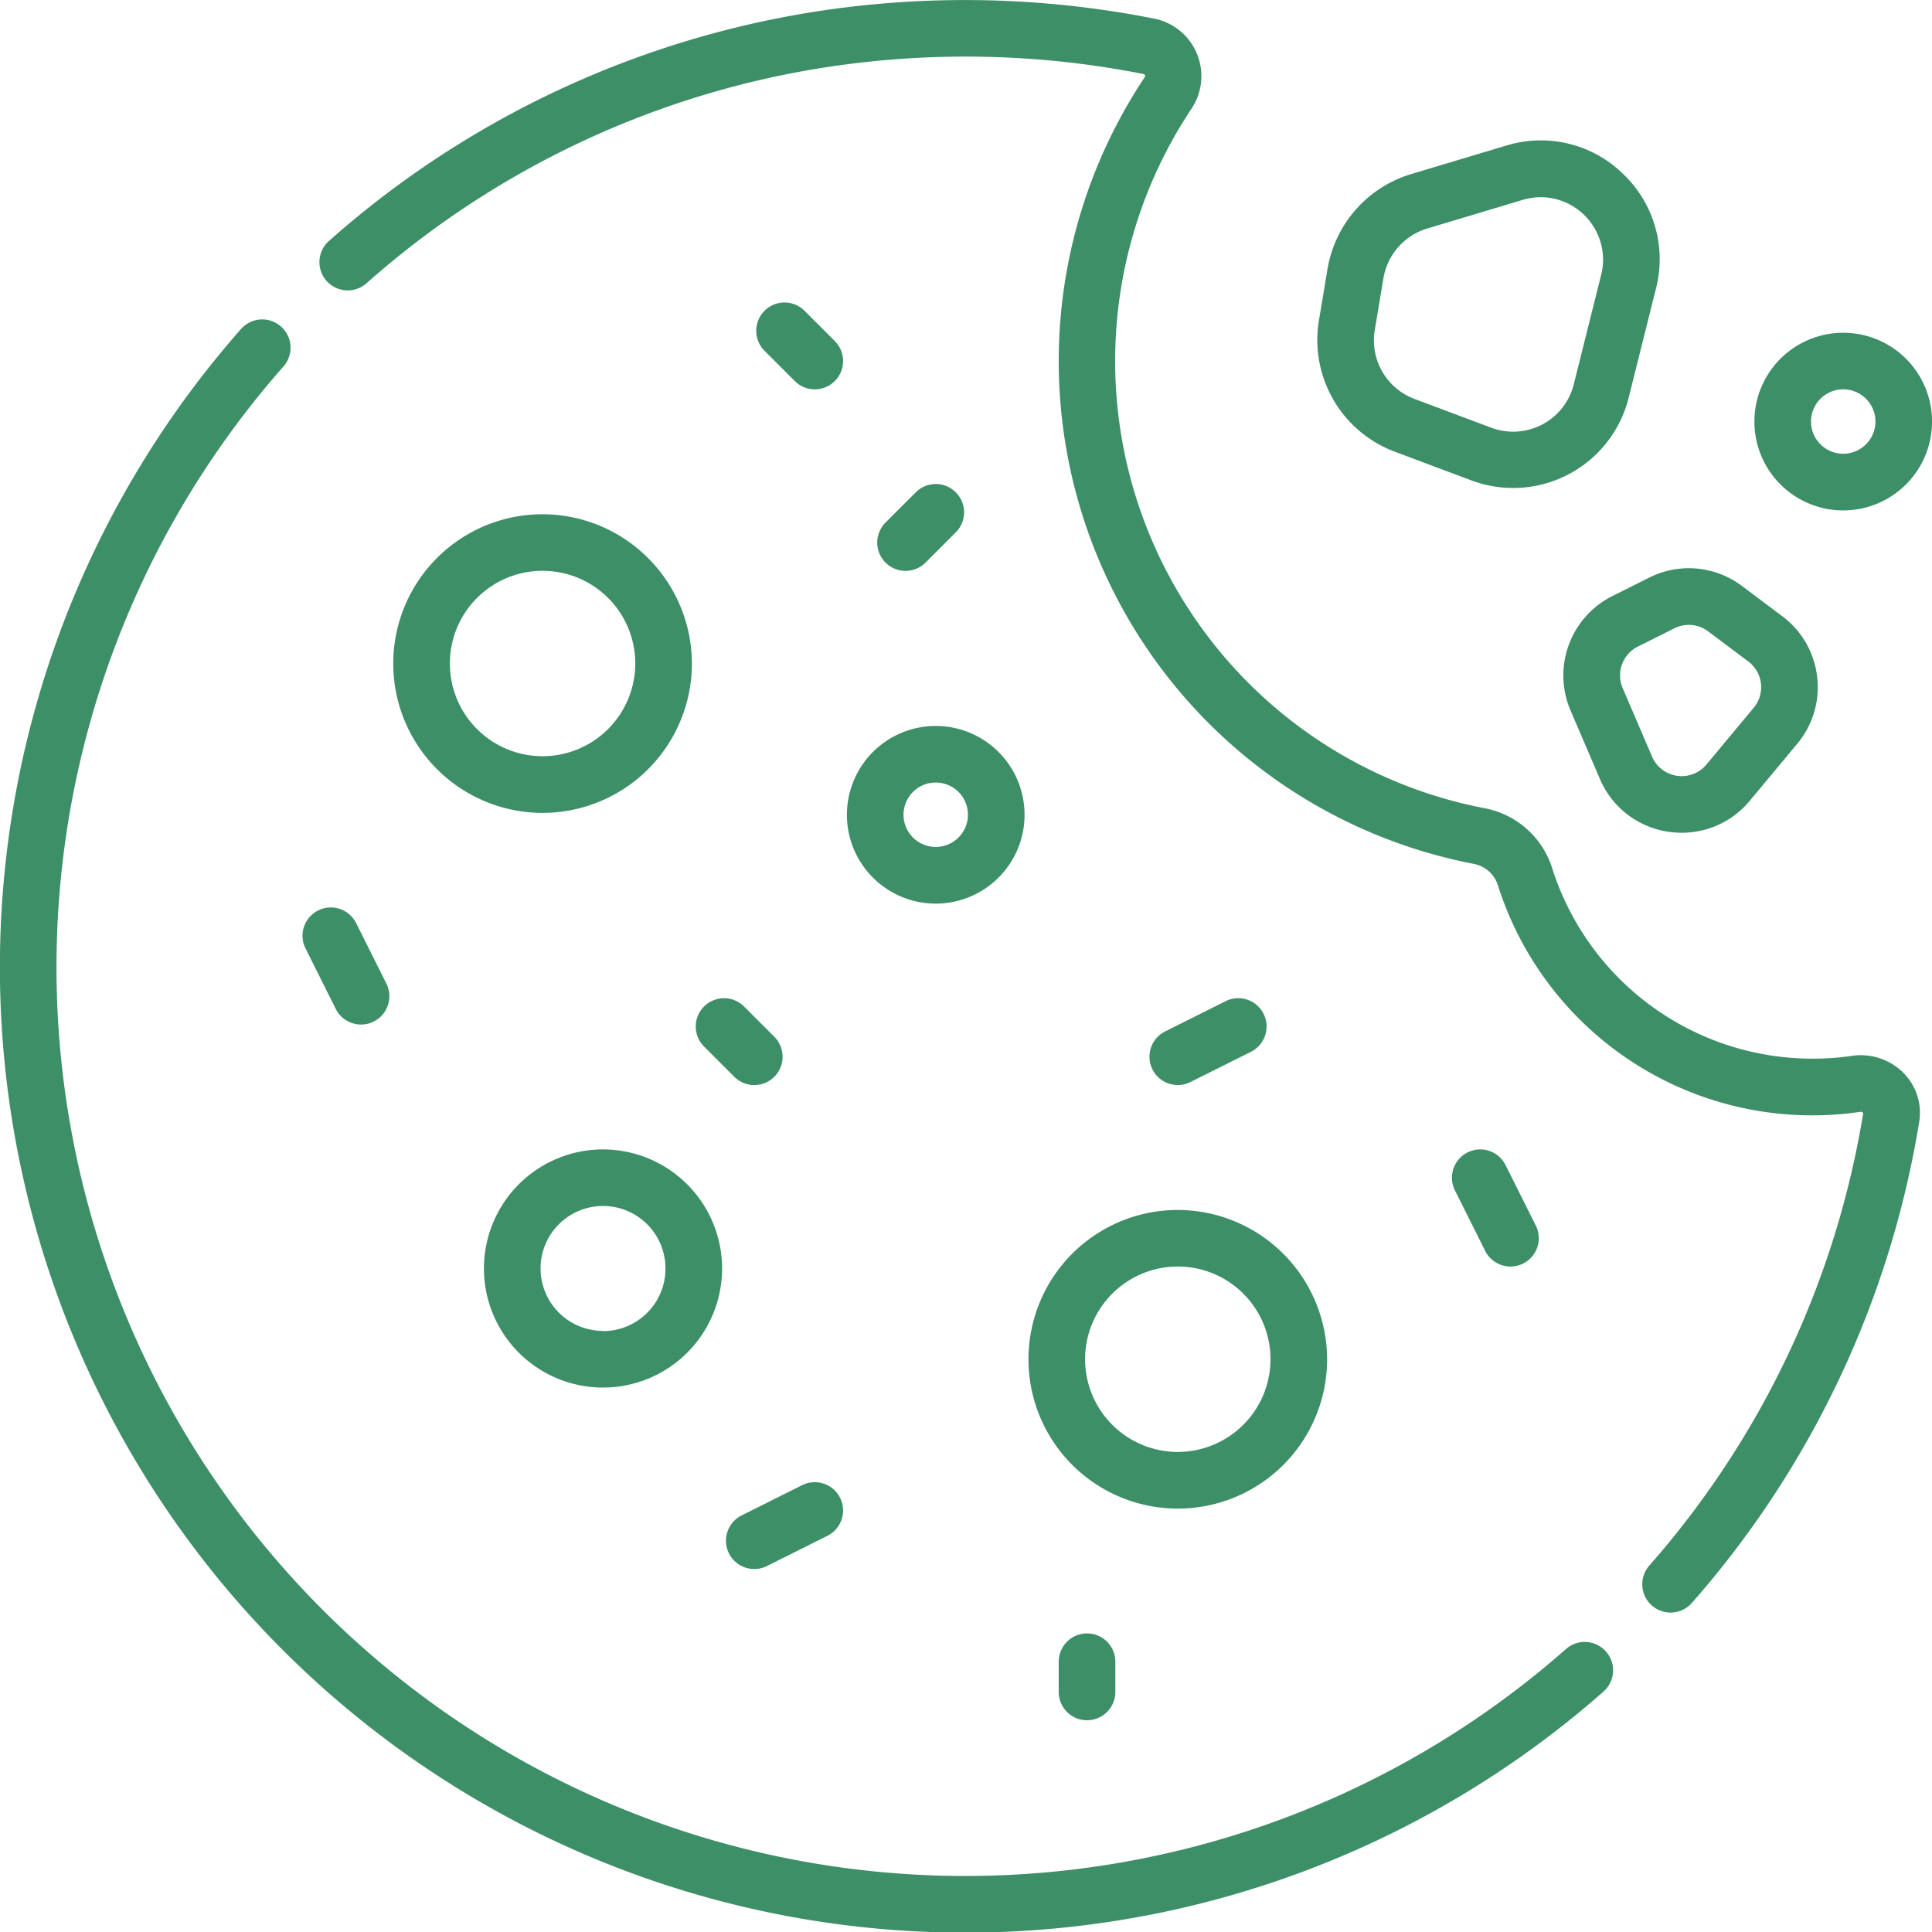 <svg xmlns="http://www.w3.org/2000/svg" width="41.327" height="41.327"><g><g><path d="M11.606 11a3.194 3.194 0 1 0 3.194 3.194A3.2 3.2 0 0 0 11.606 11zm0 5.176a1.983 1.983 0 1 1 1.983-1.983 1.985 1.985 0 0 1-1.983 1.983z" fill="#3D8F67"/></g></g><g><g><path  d="M25.194 25.882a3.194 3.194 0 1 0 3.194 3.194 3.2 3.2 0 0 0-3.194-3.194zm0 5.176a1.983 1.983 0 1 1 1.983-1.983 1.985 1.985 0 0 1-1.983 1.983z" fill="#3D8F67"/></g></g><g><g><path d="M12.899 24.587a2.547 2.547 0 1 0 2.547 2.547 2.549 2.549 0 0 0-2.547-2.547zm0 3.882a1.336 1.336 0 1 1 1.336-1.336 1.337 1.337 0 0 1-1.336 1.341z" fill="#3D8F67"/></g></g><g><g><path d="M20.016 15.529a1.9 1.9 0 1 0 1.9 1.9 1.9 1.9 0 0 0-1.9-1.9zm0 2.588a.689.689 0 1 1 .689-.689.69.69 0 0 1-.689.689z" fill="#3D8F67"/></g></g><g><g><path d="m32.852 26.216-.647-1.294a.605.605 0 0 0-1.083.541l.647 1.294a.605.605 0 1 0 1.083-.541z" fill="#3D8F67"/></g></g><g><g><path d="M27.029 21.687a.605.605 0 0 0-.812-.271l-1.294.647a.605.605 0 1 0 .541 1.083l1.294-.647a.605.605 0 0 0 .271-.812z" fill="#3D8F67"/></g></g><g><g><path d="m8.265 21.04-.647-1.294a.605.605 0 0 0-1.083.541l.647 1.294a.605.605 0 0 0 1.083-.541z" fill="#3D8F67"/></g></g><g><g><path d="M17.97 32.04a.605.605 0 0 0-.812-.271l-1.294.647a.605.605 0 1 0 .541 1.083l1.294-.647a.605.605 0 0 0 .271-.812z" fill="#3D8F67"/></g></g><g><g><path  d="m17.857 7.295-.647-.647a.605.605 0 0 0-.856.856l.647.647a.605.605 0 1 0 .856-.856z" fill="#3D8F67"/></g></g><g><g><path d="m16.563 22.177-.647-.647a.605.605 0 0 0-.856.856l.647.647a.605.605 0 1 0 .856-.856z" fill="#3D8F67"/></g></g><g><g><path d="M23.252 34.94a.605.605 0 0 0-.605.605v.647a.605.605 0 1 0 1.211 0v-.647a.605.605 0 0 0-.606-.605z" fill="#3D8F67"/></g></g><g><g><path d="M20.445 10.531a.605.605 0 0 0-.856 0l-.647.647a.605.605 0 1 0 .856.856l.647-.647a.605.605 0 0 0 0-.856z" fill="#3D8F67"/></g></g><g><g><path d="M34.712 3.713a2.518 2.518 0 0 0-2.49-.6l-2.044.613a2.563 2.563 0 0 0-1.78 2.02l-.186 1.114a2.552 2.552 0 0 0 1.618 2.8l1.643.616a2.546 2.546 0 0 0 3.365-1.767l.586-2.343a2.519 2.519 0 0 0-.712-2.453zm-.462 2.166-.586 2.343a1.336 1.336 0 0 1-1.765.927l-1.643-.616a1.338 1.338 0 0 1-.849-1.47l.186-1.114a1.344 1.344 0 0 1 .934-1.06l2.044-.613a1.357 1.357 0 0 1 .39-.058 1.338 1.338 0 0 1 1.29 1.661z" fill="#3D8F67"/></g></g><g><g><path d="M38.87 14.48a1.882 1.882 0 0 0-.747-1.3l-.859-.644a1.889 1.889 0 0 0-1.989-.179l-.781.391a1.9 1.9 0 0 0-.9 2.447l.629 1.467a1.887 1.887 0 0 0 1.472 1.131 1.936 1.936 0 0 0 .28.02 1.885 1.885 0 0 0 1.454-.684l1.011-1.214a1.883 1.883 0 0 0 .43-1.435zm-1.358.661-1.011 1.214a.689.689 0 0 1-1.162-.17l-.629-1.467a.689.689 0 0 1 .325-.887l.782-.391a.685.685 0 0 1 .721.065l.859.644a.689.689 0 0 1 .116.992z" fill="#3D8F67"/></g></g><g><g><path d="M39.428 7.118a1.9 1.9 0 1 0 1.9 1.9 1.9 1.9 0 0 0-1.9-1.9zm0 2.588a.689.689 0 1 1 .689-.689.69.69 0 0 1-.689.689z" fill="#3D8F67"/></g></g><g><g><path d="M40.718 22.952a1.29 1.29 0 0 0-1.1-.367 5.764 5.764 0 0 1-.833.061 5.844 5.844 0 0 1-5.581-4.069 1.881 1.881 0 0 0-1.429-1.285 9.74 9.74 0 0 1-6.288-14.967 1.254 1.254 0 0 0-.8-1.927 20.819 20.819 0 0 0-6.279-.277 20.431 20.431 0 0 0-11.37 5.032.605.605 0 0 0 .8.908 19.225 19.225 0 0 1 10.7-4.736 19.611 19.611 0 0 1 5.916.257.046.046 0 0 1 .038.028.043.043 0 0 1-.007.044 10.951 10.951 0 0 0 7.06 16.829.672.672 0 0 1 .5.466 7.052 7.052 0 0 0 6.734 4.909 6.973 6.973 0 0 0 1.009-.074.062.062 0 0 1 .068.026 19.381 19.381 0 0 1-4.585 9.689.606.606 0 0 0 .91.8 20.591 20.591 0 0 0 4.871-10.293 1.208 1.208 0 0 0-.334-1.054z" fill="#3D8F67"/></g></g><g><g><path d="M34.353 35.328a.605.605 0 0 0-.854-.055A19.438 19.438 0 0 1 6.064 7.838a.605.605 0 1 0-.909-.8 20.65 20.65 0 0 0 29.146 29.145.605.605 0 0 0 .052-.855z" fill="#3D8F67"/></g></g></svg>